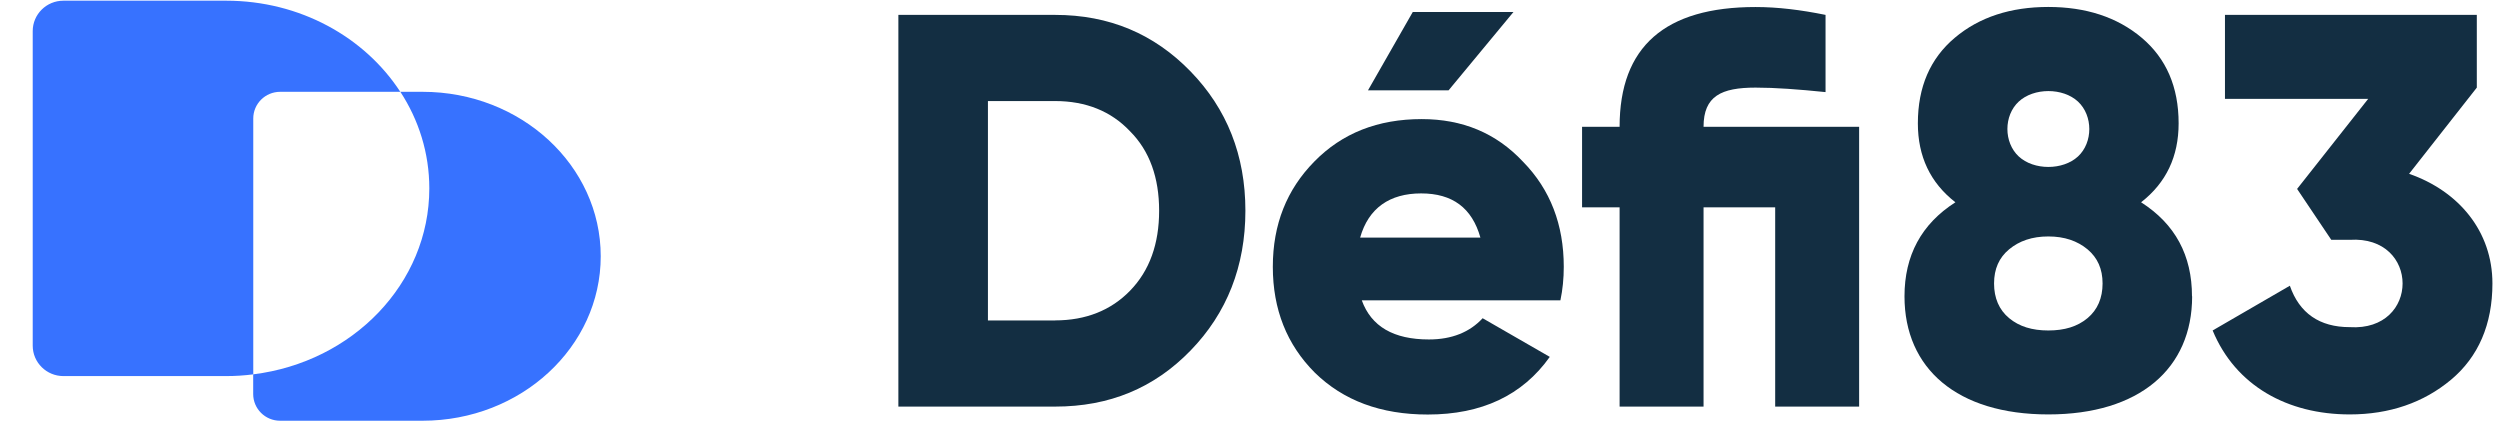 <svg width="69" height="12" viewBox="0 0 69 12" fill="none" xmlns="http://www.w3.org/2000/svg">
<path d="M29.12 0.411C30.618 0.411 31.854 0.937 32.858 1.97C33.863 3.004 34.373 4.287 34.373 5.816C34.373 7.345 33.863 8.643 32.858 9.676C31.854 10.71 30.62 11.222 29.12 11.222H24.795V0.411H29.12ZM29.12 8.843C29.97 8.843 30.665 8.564 31.189 8.024C31.73 7.469 31.992 6.726 31.992 5.816C31.992 4.906 31.73 4.164 31.189 3.623C30.665 3.068 29.97 2.789 29.12 2.789H27.267V8.845H29.12V8.843Z" fill="#132E42"/>
<path d="M37.585 8.288C37.847 9.014 38.466 9.369 39.438 9.369C40.071 9.369 40.564 9.169 40.921 8.783L42.774 9.85C42.017 10.916 40.89 11.441 39.407 11.441C38.109 11.441 37.075 11.055 36.287 10.283C35.516 9.511 35.13 8.538 35.13 7.364C35.13 6.19 35.516 5.232 36.273 4.461C37.044 3.672 38.033 3.287 39.238 3.287C40.364 3.287 41.293 3.672 42.033 4.461C42.791 5.232 43.16 6.206 43.16 7.364C43.16 7.687 43.129 7.997 43.067 8.29H37.583L37.585 8.288ZM40.859 6.557C40.628 5.738 40.088 5.338 39.223 5.338C38.359 5.338 37.771 5.74 37.54 6.557H40.859ZM41.771 0.332L39.98 2.494H37.756L38.992 0.332H41.771Z" fill="#132E42"/>
<path d="M51.312 3.499V11.222H48.995V5.723H47.018V11.222H44.701V5.723H43.665V3.499H44.701C44.701 1.289 45.951 0.194 48.454 0.194C49.056 0.194 49.69 0.27 50.385 0.411V2.542C49.645 2.466 48.995 2.418 48.454 2.418C47.511 2.418 47.018 2.649 47.018 3.499H51.312Z" fill="#132E42"/>
<path d="M60.503 8.179C60.503 10.172 59.051 11.438 56.533 11.438C54.016 11.438 52.564 10.172 52.564 8.179C52.564 7.052 53.028 6.185 53.969 5.583C53.274 5.042 52.933 4.316 52.933 3.404C52.933 2.399 53.274 1.613 53.953 1.042C54.631 0.47 55.498 0.192 56.532 0.192C57.565 0.192 58.432 0.47 59.111 1.042C59.789 1.613 60.13 2.402 60.13 3.404C60.13 4.316 59.789 5.042 59.094 5.583C60.037 6.185 60.499 7.05 60.499 8.179H60.503ZM56.533 9.121C56.981 9.121 57.336 9.014 57.615 8.781C57.893 8.55 58.031 8.224 58.031 7.824C58.031 7.423 57.893 7.114 57.615 6.881C57.336 6.65 56.981 6.526 56.533 6.526C56.086 6.526 55.731 6.65 55.452 6.881C55.174 7.112 55.036 7.421 55.036 7.824C55.036 8.226 55.174 8.55 55.452 8.781C55.731 9.012 56.086 9.121 56.533 9.121ZM55.717 2.804C55.3 3.19 55.3 3.93 55.717 4.318C56.133 4.704 56.936 4.704 57.353 4.318C57.769 3.932 57.769 3.192 57.353 2.804C56.936 2.416 56.133 2.418 55.717 2.804Z" fill="#132E42"/>
<path d="M66.491 4.797C67.865 5.276 68.791 6.388 68.791 7.824C68.791 8.95 68.405 9.848 67.648 10.481C66.891 11.114 65.95 11.438 64.852 11.438C63.138 11.438 61.702 10.65 61.069 9.121L63.2 7.886C63.462 8.643 64.019 9.029 64.852 9.029C66.798 9.152 66.798 6.495 64.852 6.619H64.343L63.4 5.214L65.362 2.728H61.409V0.411H68.36V2.418L66.491 4.797Z" fill="#132E42"/>
<path d="M7.73 2.534H11.048C10.068 1.027 8.281 0.019 6.239 0.019H1.751C1.283 0.019 0.903 0.394 0.903 0.858V9.54C0.903 10.005 1.283 10.38 1.751 10.38H6.239C6.493 10.38 6.744 10.364 6.99 10.332V3.27C6.99 2.864 7.322 2.534 7.733 2.534H7.73Z" fill="#3772FF"/>
<path d="M11.663 2.534H11.05C11.558 3.313 11.849 4.225 11.849 5.199C11.849 7.826 9.732 9.994 6.988 10.332V10.875C6.988 11.282 7.32 11.612 7.73 11.612H11.663C14.378 11.612 16.58 9.579 16.58 7.073C16.58 4.566 14.378 2.534 11.663 2.534Z" fill="#3772FF"/>
</svg>
